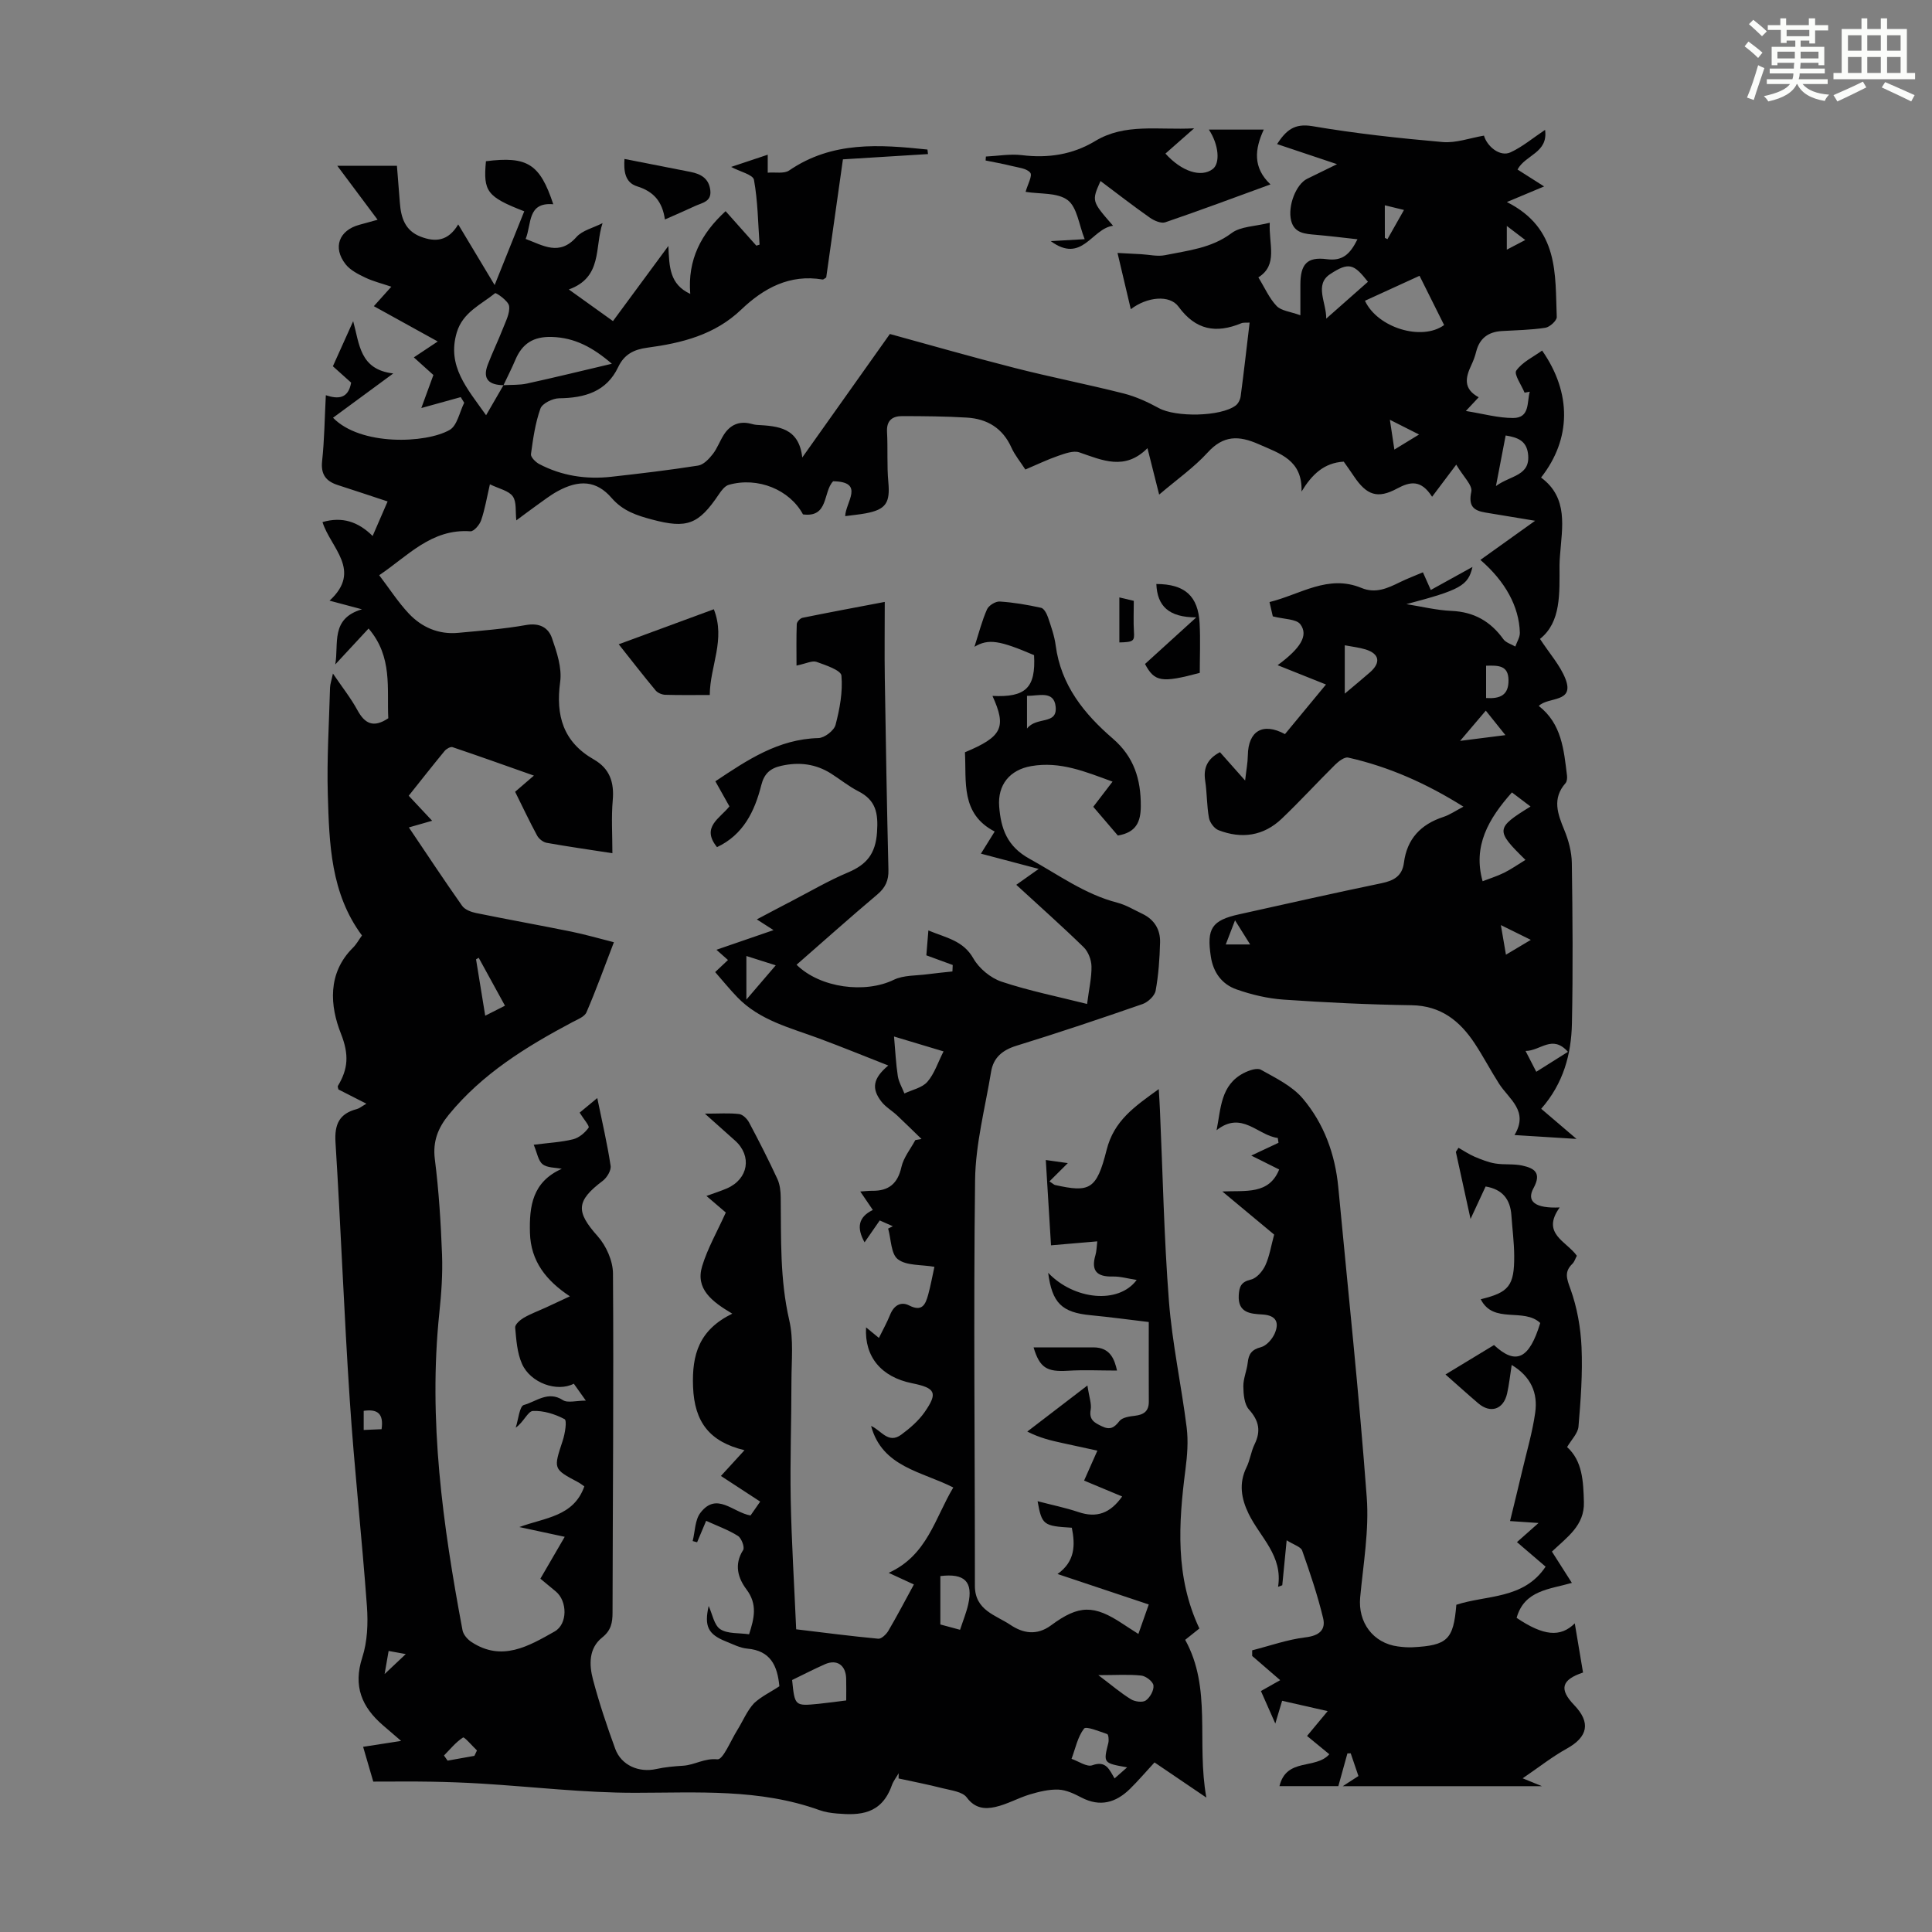 <svg enable-background="new 0 0 400 400" viewBox="0 0 400 400" xmlns="http://www.w3.org/2000/svg"><rect x="0" y="0" width="400" height="400" fill="#808080" stroke="none"/><path d="m361.2 9.6.8-1c.9.7 1.9 1.4 2.9 2.3l-.9 1.1c-1-1-2-1.8-2.8-2.4zm.5 10.6c.9-2.1 1.6-4.3 2.3-6.7.4.2.8.4 1.3.6-.7 2.1-1.5 4.3-2.2 6.6zm.4-15.2.9-.9c1 .8 2 1.6 2.8 2.4l-1 1c-.9-.9-1.8-1.7-2.7-2.5zm12.5-1.2h1.2v1.4h2.7v1.1h-2.7v2.7h-1.2v-.6h-1.8v1.3h4.9v3.8h-1.2v-.5h-3.7c0 .4-.1.9-.1 1.2h5.1v1h-5.2c0 .5-.1.9-.2 1.2h6v1h-5.2c1.1 1.3 2.9 2 5.5 2.2-.4.4-.7.8-.9 1.3-2.9-.5-4.8-1.6-5.7-3.5h-.1c-.8 1.7-2.7 2.9-5.9 3.6-.2-.4-.6-.8-.9-1.1 2.8-.6 4.6-1.4 5.4-2.5h-4.8v-1h5.3c.1-.3.2-.7.2-1.2h-4.9v-1h5c0-.4 0-.8.1-1.2h-3.5v.5h-1.2v-3.8h4.9v-1.3h-1.8v.5h-1.2v-2.7h-2.7v-1h2.6v-1.4h1.2v1.4h4.7v-1.4zm-6.6 8.3h3.6c0-.4 0-.9 0-1.4h-3.6zm1.9-4.6h4.7v-1.3h-4.7zm6.6 3.2h-3.7v1.4h3.7z" fill="#fbfcfa"/><path d="m385.3 3.8h1.3v2.2h2.8v-2.2h1.3v2.2h4.1v9.1h1.7v1.3h-16.9v-1.3h1.7v-9.1h4.1v-2.2zm.4 13.1.7 1.2c-1.8.9-3.8 1.9-6 2.9-.2-.4-.5-.8-.8-1.3 2.3-1 4.3-1.9 6.1-2.8zm-3.1-6.4h2.8v-3.2h-2.8zm0 4.6h2.8v-3.3h-2.8zm4-4.6h2.8v-3.2h-2.8zm0 4.6h2.8v-3.3h-2.8zm3.7 1.9c2.1.9 4.1 1.8 6.1 2.7l-.7 1.3c-2.2-1.1-4.2-2-6.1-2.9zm3.2-9.7h-2.8v3.2h2.8zm-2.8 7.8h2.8v-3.3h-2.8z" fill="#fbfcfa"/><g fill="#010102"><path d="m161.36 349.12c-.4-4.3-1.86-7.37-6.63-7.79-1.51-.13-2.98-.91-4.44-1.49-3.71-1.48-4.51-3.15-3.57-7.34.78 1.69 1.12 3.97 2.41 4.81 1.51.99 3.85.74 5.96 1.05 1.07-3.33 1.78-6.2-.54-9.29-1.76-2.34-2.61-5.15-.69-8.15.36-.56-.34-2.45-1.07-2.92-1.94-1.23-4.17-2.03-6.59-3.13-.71 1.69-1.29 3.07-1.87 4.44-.31-.08-.62-.17-.92-.25.5-1.97.46-4.35 1.59-5.83 3.39-4.45 6.75-.08 10.39.53.55-.79 1.17-1.68 2-2.87-2.72-1.78-5.3-3.46-8.13-5.31 1.58-1.72 3.03-3.32 4.88-5.33-7.18-1.73-10.37-5.77-10.65-13.12-.26-6.75 1.28-11.8 8.12-15.15-4.24-2.51-7.66-5.13-6.24-9.82 1.12-3.7 3.11-7.15 4.9-11.12-.81-.7-2.32-1.98-4.01-3.43 1.57-.58 2.94-1 4.25-1.57 4.43-1.93 5.23-6.7 1.69-9.88-1.87-1.68-3.75-3.35-6.26-5.59 2.93 0 5.03-.16 7.08.08.76.09 1.66.98 2.06 1.73 2.05 3.85 4.03 7.74 5.86 11.69.54 1.16.69 2.57.7 3.87.09 8.49-.18 16.94 1.76 25.36.94 4.05.46 8.45.46 12.69 0 8.16-.3 16.32-.15 24.47.17 8.84.73 17.66 1.13 26.87 5.73.69 11.35 1.42 17 1.95.65.06 1.66-.92 2.09-1.65 1.79-3.04 3.42-6.17 5.28-9.58-1.54-.71-3.01-1.39-5.22-2.41 8.01-3.63 9.58-11.36 13.38-17.67-6.53-3.34-14.71-4.19-17.02-12.74 2.08.87 3.54 3.8 6.25 1.8 1.79-1.32 3.57-2.86 4.83-4.66 2.79-4.02 2.27-5-2.62-5.99-6.34-1.28-9.86-5.47-9.5-11.56.85.69 1.58 1.3 2.66 2.18.83-1.69 1.68-3.2 2.32-4.8.77-1.92 2.22-2.8 3.94-1.92 2.74 1.4 3.39-.27 3.94-2.23.5-1.81.83-3.67 1.29-5.77-2.75-.48-5.78-.2-7.56-1.56-1.45-1.1-1.4-4.16-2.02-6.36.32-.16.65-.32.97-.48-.87-.38-1.73-.77-2.71-1.2-1.06 1.54-2.05 2.96-3.14 4.53-1.65-2.97-1.36-5.21 1.71-6.7-.87-1.28-1.61-2.37-2.6-3.82 1.07-.07 1.78-.16 2.48-.15 3.4.05 5.27-1.47 6.04-4.92.44-1.97 1.88-3.72 2.88-5.58.43-.07.85-.15 1.28-.22-1.68-1.63-3.35-3.29-5.06-4.89-1.06-.99-2.39-1.74-3.25-2.86-2.1-2.72-1.74-4.81 1.43-7.47-4.97-1.95-9.64-3.86-14.36-5.61-5.96-2.21-12.26-3.72-16.89-8.52-1.55-1.6-2.95-3.34-4.59-5.21.91-.85 1.67-1.58 2.65-2.5-.69-.61-1.37-1.22-2.39-2.12 4.02-1.38 7.72-2.66 11.82-4.07-1.25-.8-2.16-1.39-3.46-2.22 2.56-1.35 4.87-2.59 7.2-3.79 3.87-2.01 7.65-4.23 11.66-5.92 3.87-1.63 5.73-3.85 6.03-8.35.27-3.96-.23-6.61-3.87-8.47-1.98-1.01-3.74-2.45-5.63-3.65-3.19-2.02-6.61-2.45-10.31-1.62-2.33.52-3.56 1.63-4.16 4.03-1.37 5.42-3.73 10.26-9.16 12.81-3.37-4.15.62-5.95 2.57-8.44-.95-1.71-1.87-3.35-2.91-5.19 6.6-4.4 13.02-8.74 21.34-8.95 1.25-.03 3.23-1.55 3.54-2.73.87-3.31 1.52-6.84 1.22-10.2-.1-1.12-3.27-2.17-5.17-2.85-.88-.31-2.1.35-4.13.77 0-2.95-.06-5.77.05-8.58.02-.47.7-1.21 1.18-1.31 5.45-1.11 10.92-2.13 17.04-3.29 0 5.59-.07 10.71.01 15.82.2 13.21.43 26.42.75 39.63.06 2.22-.62 3.71-2.32 5.14-5.64 4.75-11.13 9.67-16.7 14.53 4.91 4.84 14.22 5.99 20.12 3.12 2.05-.99 4.67-.84 7.03-1.16 1.7-.23 3.42-.38 5.12-.57.02-.45.04-.89.06-1.34-1.7-.62-3.4-1.25-5.46-2 .12-1.46.25-3.07.42-5.15 3.73 1.55 7.21 2.08 9.32 5.8 1.18 2.07 3.56 4.04 5.82 4.8 5.66 1.89 11.56 3.07 17.72 4.62.41-3.2.96-5.51.91-7.8-.03-1.35-.67-3.03-1.63-3.96-4.48-4.37-9.17-8.52-13.94-12.91 1.51-1.07 2.83-2.01 4.64-3.29-4.21-1.11-7.91-2.09-11.96-3.16 1-1.6 1.85-2.97 2.85-4.58-7.09-3.67-5.83-10.32-6.16-16.41 7.74-3.23 8.65-5.17 5.7-11.67 6.9.35 8.99-1.7 8.61-8.44-7.15-3.06-9.44-3.45-12.34-1.73.92-2.87 1.56-5.4 2.6-7.75.36-.81 1.77-1.68 2.64-1.62 2.87.18 5.75.68 8.56 1.3.6.13 1.17 1.22 1.43 1.98.64 1.9 1.33 3.84 1.59 5.82 1.08 8.21 5.89 14.16 11.82 19.27 4.41 3.8 5.83 8.46 5.8 14-.02 3.21-.92 5.43-4.75 6.08-1.54-1.8-3.26-3.81-5.09-5.95 1.3-1.7 2.51-3.29 3.99-5.21-5.61-2.05-10.86-4.27-16.87-3.21-4.39.77-6.95 3.85-6.6 8.36.36 4.59 1.63 8.26 6.28 10.82 5.95 3.28 11.44 7.35 18.18 9.09 1.81.47 3.48 1.5 5.19 2.31 2.48 1.18 3.74 3.28 3.66 5.93-.09 3.34-.32 6.71-.92 9.99-.2 1.07-1.59 2.37-2.71 2.76-8.66 3.01-17.35 5.93-26.11 8.63-2.91.9-4.76 2.46-5.24 5.36-1.23 7.48-3.23 14.97-3.32 22.47-.35 27.99-.02 55.99-.04 83.98 0 5.1 4.31 6.05 7.35 8.09 2.57 1.73 5.45 2.29 8.42.1 5.79-4.29 8.89-4.26 14.86-.3.93.62 1.87 1.21 3.22 2.08.71-2.01 1.35-3.82 2.15-6.1-6.25-2.09-12.33-4.12-18.89-6.31 3.66-2.6 3.68-6 2.96-9.58-5.9-.36-6.2-.56-7.09-5.49 2.98.78 5.8 1.35 8.5 2.26 3.73 1.25 6.54.25 9.01-3.24-2.62-1.1-5.11-2.13-7.88-3.29.9-2.03 1.74-3.92 2.75-6.2-2.54-.55-4.9-1.06-7.26-1.58-2.27-.5-4.55-1-7.25-2.37 3.94-3.02 7.89-6.04 12.45-9.54.36 2.44.89 3.8.67 5.03-.38 2.13.85 2.71 2.35 3.43 1.66.8 2.53.29 3.61-1.1.59-.75 2.08-.96 3.2-1.09 1.84-.22 2.89-.94 2.88-2.93-.03-5.37-.01-10.73-.01-16.48-4.13-.49-8.09-1.03-12.05-1.41-5.95-.57-7.96-2.52-8.78-8.78 5.34 5.6 14.56 6.57 18.33 1.48-1.79-.27-3.38-.75-4.96-.71-3.27.08-4.54-1.17-3.58-4.43.24-.82.24-1.71.38-2.85-3.2.27-6.17.53-9.58.82-.36-5.84-.71-11.57-1.08-17.66 1.82.26 3.25.46 4.56.64-1.29 1.28-2.49 2.48-3.8 3.78.79.52.96.71 1.15.75 7.12 1.58 8.6 1.05 10.68-7.25 1.52-6.07 5.76-8.97 10.8-12.6.1 1.76.19 3.01.24 4.26.59 13.2.84 26.42 1.86 39.59.68 8.79 2.58 17.47 3.68 26.23.35 2.83.12 5.78-.25 8.63-1.45 11.19-2.16 22.3 2.88 32.96-1.04.83-1.9 1.52-2.94 2.35 5.56 10.05 2.31 21.14 4.38 32.66-4.14-2.81-7.41-5.02-10.73-7.28-1.76 1.9-3.34 3.77-5.08 5.48-2.91 2.85-6.19 3.81-10.07 1.78-1.47-.77-3.12-1.56-4.72-1.63-1.97-.08-4.03.43-5.95 1-2.43.73-4.71 2.06-7.17 2.6-2.12.47-4.19.32-5.88-1.97-.9-1.22-3.27-1.47-5.03-1.92-3-.77-6.06-1.36-9.09-2.02.01-.36.01-.72.02-1.08-.48.83-1.1 1.61-1.41 2.49-2.16 6.08-6.67 6.25-11.36 5.85-1.22-.1-2.47-.29-3.62-.7-12.42-4.48-25.27-3.6-38.14-3.59-10.59.01-21.18-1.25-31.78-1.9-3.46-.21-6.92-.34-10.39-.4-3.91-.07-7.82-.02-12.08-.02-.69-2.35-1.35-4.64-2.1-7.2 2.62-.41 4.89-.76 7.87-1.22-1.54-1.32-2.66-2.28-3.78-3.25-4.36-3.77-6.19-8.08-4.27-14.01 1.07-3.3 1.22-7.08.97-10.59-1.04-14.28-2.62-28.52-3.56-42.81-1.18-17.75-1.84-35.54-2.95-53.29-.23-3.73.8-5.93 4.42-6.87.51-.13.95-.52 1.98-1.11-2.2-1.12-4.02-2.05-5.79-2.95-.06-.31-.2-.58-.12-.72 2.12-3.52 2.36-6.48.63-10.85-2.25-5.68-2.85-12.5 2.51-17.79.7-.69 1.19-1.61 1.85-2.52-6.48-8.72-6.77-18.99-7.07-29.15-.22-7.37.26-14.77.46-22.15.02-.75.3-1.5.6-2.93 1.92 2.83 3.71 5.08 5.06 7.56 1.51 2.77 3.27 3.79 6.4 1.7-.31-6.12.95-12.72-4.08-18.58-2.44 2.63-4.67 5.04-6.9 7.44.77-4.24-1.07-9.49 5.53-11.42-2.5-.67-4.23-1.13-6.71-1.79 6.83-6.26.2-10.93-1.46-16.27 4.08-1.18 7.38-.09 10.38 2.88 1.14-2.62 2.1-4.84 3.1-7.15-3.54-1.17-6.91-2.3-10.3-3.39-2.44-.79-3.56-2.17-3.26-4.97.48-4.43.52-8.91.77-13.63 2.63.86 4.65.69 5.24-2.61-1.21-1.08-2.61-2.34-3.78-3.39 1.52-3.36 2.86-6.34 4.2-9.33 1.32 4.75 1.34 10.01 8.3 10.82-4.56 3.35-8.5 6.26-12.47 9.17 5.69 5.86 19.23 5.34 24.15 2.52 1.56-.9 2.04-3.69 3.01-5.62-.24-.39-.48-.78-.72-1.17-2.52.7-5.03 1.4-8.16 2.26.73-2 1.5-4.12 2.5-6.84-.77-.69-2.3-2.07-4.05-3.65 1.73-1.15 3.09-2.05 4.95-3.29-4.47-2.47-8.69-4.8-13.23-7.31 1.2-1.34 2.29-2.54 3.62-4.03-1.93-.66-3.74-1.1-5.38-1.88-1.48-.71-3.11-1.53-4.08-2.76-2.73-3.47-1.38-7.03 2.84-8.18 1.08-.29 2.15-.59 3.78-1.04-2.78-3.73-5.4-7.24-8.35-11.18h12.35c.21 2.59.42 5.14.61 7.69.23 3.06 1.07 5.74 4.28 6.98 3.02 1.17 5.71.99 7.8-2.53 2.57 4.28 4.89 8.15 7.54 12.56 2.18-5.44 4.15-10.35 6.13-15.27-7.71-3-8.52-4.09-7.93-10.37 8.58-1.08 11.18.55 13.94 8.91-5.42-.47-4.45 4.08-5.72 7.18 3.63 1.35 6.98 3.6 10.52-.4 1.22-1.37 3.43-1.87 5.4-2.87-1.67 5.07.03 11.19-6.98 13.73 3.39 2.43 6.13 4.4 9.14 6.55 3.73-5.06 7.33-9.94 11.47-15.56.19 4.39.25 7.93 4.53 9.93-.58-7.06 2.24-12.48 7.32-17.13 2.11 2.38 4.24 4.76 6.36 7.14.22-.07.45-.14.67-.21-.32-4.49-.36-9.02-1.16-13.42-.19-1.07-2.88-1.68-4.73-2.67 2.46-.82 4.88-1.63 7.58-2.53v3.72c1.6-.13 3.4.26 4.44-.46 8.95-6.12 18.75-5.36 28.63-4.33.04.31.07.62.11.94-5.78.36-11.55.72-17.61 1.09-1.17 8.27-2.33 16.43-3.46 24.46-.37.22-.58.45-.75.42-6.81-1.15-12.19 1.78-16.84 6.22-5.5 5.26-12.32 6.94-19.48 7.9-2.7.36-4.74 1.34-6 4.01-2.43 5.11-6.95 6.4-12.24 6.46-1.34.02-3.47 1.06-3.86 2.13-1.07 3-1.53 6.25-1.96 9.44-.08.6.94 1.63 1.68 2.03 4.69 2.47 9.75 3.23 14.97 2.65 6-.67 12.01-1.38 17.97-2.32 1.12-.18 2.24-1.37 3.02-2.37.95-1.21 1.47-2.75 2.32-4.06 1.28-1.97 3.11-2.83 5.49-2.25.43.11.87.23 1.32.26 4.38.25 8.71.55 9.4 6.75 6.01-8.48 12.03-16.95 18.14-25.57 8.05 2.2 16.93 4.76 25.89 7.04 7.47 1.91 15.05 3.38 22.53 5.28 2.52.64 4.97 1.77 7.26 3.02 3.47 1.91 12.76 1.81 15.91-.53.54-.4.95-1.24 1.04-1.93.66-4.97 1.22-9.96 1.85-15.24-.73.05-1.28-.05-1.73.14-5.21 2.15-9.43 1.44-12.99-3.44-1.85-2.54-6.57-2.02-9.88.53-.87-3.68-1.71-7.24-2.75-11.65 1.92.1 3.42.18 4.91.26 1.65.09 3.36.52 4.93.2 4.75-.97 9.6-1.43 13.78-4.57 1.87-1.4 4.82-1.37 7.9-2.14-.24 4.47 1.78 8.7-2.36 11.31 1.35 2.19 2.27 4.35 3.79 5.93.97 1 2.82 1.15 4.91 1.91 0-2.8 0-4.56 0-6.32 0-4.23 1.36-5.83 5.47-5.29 3.24.43 4.79-.99 6.35-4.12-3.08-.34-5.86-.69-8.66-.93-2.18-.19-4.41-.3-5.07-2.92-.76-3.05 1.03-7.55 3.29-8.66 1.89-.93 3.78-1.85 6.21-3.04-4.44-1.49-8.29-2.78-12.42-4.16 1.86-2.82 3.54-4.35 7.32-3.71 8.92 1.52 17.95 2.5 26.97 3.29 2.75.24 5.61-.83 8.55-1.33.63 2.22 3.3 4.47 5.5 3.46 2.48-1.15 4.64-2.98 7.15-4.65.67 4.78-4.07 5.14-5.7 8.21 1.81 1.15 3.73 2.37 5.5 3.5-2.31.97-4.58 1.92-7.71 3.23 10.86 5.47 9.97 14.93 10.33 23.8.03.74-1.44 2.09-2.36 2.23-2.97.46-6.01.5-9.02.68-2.78.17-4.6 1.48-5.3 4.26-.24.97-.6 1.93-1.03 2.84-1.19 2.52-1.69 4.87 1.55 6.61-.8.85-1.44 1.53-2.66 2.84 3.58.57 6.69 1.46 9.8 1.45 3.5-.01 2.82-3.28 3.43-5.44-.36.07-.71.14-1.07.2-.64-1.57-2.25-3.82-1.72-4.57 1.24-1.77 3.51-2.82 5.35-4.15 6.16 8.82 6.03 18.34-.22 26.29 5.71 4.22 4.35 10.3 3.92 16.17-.05.67-.1 1.34-.1 2.01 0 5.82.35 11.74-4.04 15.23 1.99 3.05 4.14 5.43 5.25 8.22 2.01 5.09-3.54 3.69-5.5 5.66 4.75 3.69 5.19 9.1 5.84 14.41.06.52 0 1.23-.31 1.58-2.8 3.19-1.63 6.34-.25 9.69.88 2.13 1.52 4.52 1.56 6.81.16 11.08.25 22.17.02 33.24-.13 6.35-1.74 12.4-6.36 17.67 2.23 1.9 4.39 3.74 7.31 6.24-4.66-.29-8.43-.52-12.84-.8 3.01-4.99-1.12-7.4-3.19-10.62-1.75-2.73-3.25-5.62-5.03-8.32-3.09-4.69-7.02-7.85-13.11-7.94-8.83-.13-17.67-.55-26.48-1.16-3.29-.23-6.63-1.02-9.75-2.12-3-1.05-4.81-3.49-5.31-6.79-.89-5.82.19-7.5 5.85-8.75 9.82-2.18 19.64-4.4 29.49-6.44 2.55-.53 4.28-1.48 4.64-4.25.63-4.92 3.48-7.93 8.13-9.46 1.36-.44 2.58-1.3 4.19-2.14-7.61-4.78-15.41-8.26-23.86-10.16-.76-.17-1.96.75-2.68 1.45-3.74 3.7-7.29 7.59-11.09 11.21-3.77 3.59-8.3 4.22-13.08 2.37-.88-.34-1.81-1.59-1.98-2.56-.46-2.52-.39-5.14-.78-7.67-.41-2.67.46-4.55 3.06-5.92 1.54 1.74 3.13 3.53 5.21 5.87.24-2.18.54-3.69.56-5.2.08-5.07 3.1-6.89 7.69-4.41 2.73-3.3 5.49-6.63 8.49-10.27-3.38-1.35-6.65-2.66-10.01-4 4.75-3.5 6.43-6.17 4.7-8.47-.85-1.12-3.31-1.02-5.7-1.64-.06-.26-.33-1.42-.68-2.96 6.39-1.57 12.12-5.79 19.04-2.92 2.93 1.21 5.41.06 7.95-1.19 1.49-.73 3.05-1.32 4.77-2.05.49 1.1.92 2.06 1.63 3.66 3.03-1.68 5.9-3.26 8.63-4.77-.89 3.87-2.53 4.76-13.68 7.7 3.11.49 6.2 1.26 9.33 1.4 4.64.2 8.08 2.15 10.74 5.85.52.73 1.64 1.03 2.48 1.53.33-.96.97-1.93.94-2.88-.16-5.41-3.01-10.6-8.17-15.06 3.61-2.58 7.18-5.13 11.33-8.1-3.95-.66-7.11-1.19-10.27-1.7-2.52-.41-3.57-1.36-2.94-4.33.28-1.32-1.66-3.11-3.12-5.59-2.06 2.74-3.4 4.52-5 6.65-2.29-3.58-4.53-3.16-7.23-1.71-4.06 2.19-6.31 1.41-8.96-2.54-.68-1.02-1.39-2.01-2.1-3.02-4.11.23-6.61 2.69-8.74 6.19.21-6.55-4.47-7.85-8.86-9.8-4.11-1.82-7.3-1.89-10.58 1.72-2.84 3.11-6.38 5.59-10.04 8.71-.8-3.18-1.51-6-2.42-9.61-4.68 4.7-9.32 2.51-14.1.87-1.25-.43-3.01.25-4.42.73-2.21.76-4.32 1.79-6.76 2.82-1.02-1.58-2.18-2.97-2.89-4.55-1.81-4.03-5.02-5.94-9.2-6.2-4.45-.27-8.93-.3-13.39-.31-2.04-.01-3.29.89-3.16 3.27.19 3.46-.05 6.95.27 10.39.39 4.26-.46 5.68-4.68 6.47-1.29.24-2.61.36-4.25.58.06-2.85 4.15-7.12-2.5-7.22-2.13 2.22-.88 7.57-6.24 6.86-2.75-5.12-9.36-7.83-15.37-6.12-.81.23-1.53 1.19-2.05 1.97-4.2 6.23-6.56 7.16-13.85 5.21-3.11-.83-6.02-1.76-8.35-4.46-3.14-3.64-6.74-3.84-11.22-1.38-1.56.86-2.97 1.98-4.43 3.01-1.35.96-2.67 1.97-4.08 3.01-.22-1.87.09-3.83-.74-4.98-.84-1.17-2.8-1.55-4.73-2.49-.65 2.81-1.04 5.2-1.82 7.46-.32.94-1.51 2.32-2.22 2.27-8.08-.58-12.99 5.15-18.88 9.09 2.08 2.73 3.88 5.54 6.12 7.93 2.7 2.87 6.2 4.39 10.26 4 4.68-.44 9.38-.79 14-1.61 2.77-.5 4.63.49 5.39 2.71 1 2.89 2.09 6.14 1.7 9.03-.96 7.01.62 12.46 6.98 16.1 3.29 1.88 4.23 4.74 3.9 8.45-.31 3.53-.07 7.1-.07 10.95-4.83-.75-9.22-1.37-13.59-2.15-.75-.13-1.64-.83-2-1.51-1.59-2.94-3.01-5.96-4.55-9.06 1.22-1.05 2.3-1.98 3.89-3.35-5.84-2.06-11.33-4.03-16.85-5.89-.42-.14-1.28.35-1.64.79-2.48 3.01-4.89 6.08-7.43 9.27 1.65 1.75 3.14 3.35 4.85 5.18-1.66.48-3.01.86-4.82 1.38 3.77 5.59 7.32 10.97 11.03 16.23.56.79 1.84 1.28 2.87 1.49 6.56 1.34 13.16 2.52 19.72 3.85 2.8.57 5.56 1.37 8.83 2.2-2.01 5.23-3.7 9.93-5.68 14.51-.4.93-1.86 1.48-2.92 2.04-9.53 5.06-18.65 10.67-25.6 19.18-2.2 2.7-3.34 5.49-2.87 9.2.83 6.54 1.24 13.16 1.49 19.75.15 4-.14 8.05-.56 12.04-2.32 22.2.72 44.01 4.8 65.73.17.9 1.03 1.89 1.84 2.42 6.31 4.16 11.86.86 17.23-2.17 2.72-1.54 2.65-6.29.25-8.28-1.03-.85-2.06-1.7-3.2-2.65 1.65-2.84 3.26-5.61 5.04-8.67-3.22-.69-6.03-1.29-9.39-2.02 5.3-1.96 11.24-2.15 13.45-8.42-.39-.26-.8-.6-1.26-.85-5.22-2.77-5.15-2.74-3.22-8.61.48-1.45.92-4.18.39-4.46-1.98-1.05-4.39-1.81-6.58-1.69-1.03.06-1.93 2.36-3.54 3.45.55-1.64.78-4.46 1.7-4.7 2.53-.68 5-3 8.07-1 .99.64 2.75.1 4.75.1-1.13-1.58-1.82-2.55-2.49-3.5-3.44 1.8-8.97-.13-10.73-4.12-1.01-2.27-1.18-4.97-1.41-7.5-.06-.63 1-1.57 1.75-2.01 1.44-.84 3.03-1.42 4.56-2.12 1.52-.7 3.04-1.41 5.02-2.34-4.88-3.23-8.11-7.24-8.27-13.15-.15-5.53.51-10.54 6.59-13.25-1.35-.28-3-.18-3.97-.95-.92-.73-1.13-2.36-1.84-4.03 3.17-.41 5.73-.53 8.17-1.14 1.22-.31 2.44-1.34 3.19-2.39.25-.34-1.01-1.76-1.85-3.12.92-.76 2.1-1.74 3.65-3.02 1.04 5.06 2.08 9.51 2.76 14.02.15.96-.76 2.46-1.63 3.12-5.55 4.18-5.58 6.38-1.06 11.45 1.77 1.98 3.16 5.1 3.18 7.71.16 23.4-.05 46.8-.09 70.2 0 2.11-.29 3.71-2.15 5.19-2.8 2.23-2.71 5.64-1.9 8.7 1.28 4.85 2.89 9.64 4.61 14.35 1.26 3.43 4.91 4.97 8.48 4.18 1.83-.41 3.74-.57 5.62-.69 2.36-.16 4.37-1.59 7.05-1.32 1.16.12 2.75-3.87 4.1-6.02 1.17-1.87 2.02-4.03 3.5-5.61 1.54-1.43 3.56-2.37 5.23-3.5zm-57.12-269.37c-2.87-.04-4.43-1.17-3.26-4.23.96-2.53 2.16-4.97 3.14-7.49.59-1.53 1.5-3.22 1.28-4.69-.16-1.05-2.7-2.79-2.89-2.64-2.94 2.38-6.69 3.95-7.94 8.13-2.07 6.97 2.13 11.56 6.07 17.14 1.35-2.34 2.47-4.28 3.6-6.22 1.62-.1 3.29 0 4.86-.34 5.76-1.26 11.48-2.66 17.58-4.1-3.94-3.38-7.67-5.41-12.44-5.55-3.82-.11-6.12 1.38-7.54 4.74-.75 1.78-1.64 3.5-2.46 5.25zm189.66-22.65c-3.93 1.8-7.62 3.48-11.3 5.17 2.6 5.59 11.75 8.4 16.39 5.03-1.65-3.31-3.32-6.65-5.09-10.2zm22.98 109.88c-1.41-1.07-2.67-2.03-3.85-2.92-4.88 5.48-8.12 11.12-6.07 18.39 1.41-.55 2.98-1.03 4.44-1.75 1.51-.75 2.89-1.73 4.43-2.67-6.24-6.11-6.2-6.58 1.05-11.05zm-131.78 47.62c.28 3.11.39 5.66.78 8.17.19 1.25.9 2.42 1.37 3.62 1.62-.77 3.67-1.17 4.75-2.41 1.46-1.67 2.17-3.99 3.35-6.3-3.41-1.02-6.57-1.97-10.25-3.08zm-9.9 137.46c0-1.67.03-3.1-.01-4.53-.07-2.78-1.92-4.06-4.39-2.97-2.33 1.03-4.59 2.2-6.8 3.27.55 5.39.55 5.41 5.47 4.93 1.89-.19 3.76-.46 5.73-.7zm23.57-14.63c.63-1.93 1.31-3.57 1.69-5.28 1.05-4.67-.73-6.46-5.77-5.84v10.02c1.27.35 2.42.66 4.08 1.1zm84.45-279.09c-2.89-3.65-3.9-4.18-7.85-1.57-3.29 2.18-.73 5.93-.79 9.2 2.8-2.48 5.61-4.95 8.64-7.63zm-49.86 307.57c-4.96-.88-4.94-.88-3.89-5.07.14-.58.03-1.73-.24-1.82-1.62-.55-4.36-1.68-4.79-1.13-1.33 1.72-1.79 4.12-2.59 6.26 1.45.49 3.17 1.74 4.3 1.33 2.88-1.04 3.52.93 4.61 2.72.79-.7 1.51-1.34 2.6-2.29zm45.06-232.31v10.01c2.06-1.74 3.68-3.06 5.25-4.44 2.26-2.01 1.92-3.81-.93-4.71-1.34-.41-2.75-.56-4.32-.86zm33.31-43.44c-.64 3.3-1.24 6.47-2.01 10.47 3.09-2.27 7.26-2.07 6.63-6.77-.36-2.63-2.16-3.3-4.62-3.7zm-84.33 256.66c2.82 2.13 4.68 3.73 6.76 5 .81.5 2.41.71 3.07.24.88-.63 1.7-2.1 1.58-3.11-.09-.8-1.56-1.94-2.52-2.04-2.6-.28-5.26-.09-8.89-.09zm-128.29-148.52c-.18.11-.37.21-.55.32.62 3.78 1.23 7.55 1.9 11.67 1.56-.79 2.71-1.37 4.09-2.07-1.88-3.44-3.66-6.68-5.44-9.92zm61.5 1.56c-2.38-.76-4.21-1.34-6.08-1.93v9.02c2.18-2.54 3.96-4.62 6.08-7.09zm147.07-62.03v6.69c2.84.18 4.7-.53 4.64-3.76-.06-2.95-1.99-3.02-4.64-2.93zm-95.05 13.01c1.99-2.58 6.33-.67 5.93-4.54-.35-3.41-3.57-2.2-5.93-2.23zm112 66.93c-3.26-3.66-5.67-.2-8.78-.18.89 1.72 1.51 2.93 2.22 4.31 2.28-1.44 4.23-2.66 6.56-4.13zm-22.33-64.38c3.56-.45 6.21-.79 9.38-1.19-1.55-1.94-2.7-3.37-4.06-5.07-1.7 1.99-3.23 3.8-5.32 6.26zm-210.38 210.07c.25.35.5.71.75 1.06 1.85-.33 3.7-.66 5.55-.99.18-.37.35-.75.53-1.12-.99-.95-2.61-2.85-2.88-2.68-1.5.96-2.67 2.43-3.95 3.73zm219.87-165.8c1.75-1.05 3.29-1.96 5.15-3.07-2.2-1.09-3.99-1.97-6.2-3.06.39 2.33.69 4.04 1.05 6.13zm-25.07-148.41c.18.09.36.17.54.26 1.1-1.94 2.2-3.88 3.42-6.04-1.5-.37-2.64-.64-3.97-.97.01 2.4.01 4.57.01 6.75zm1.97 43.83c1.78-1.09 3.24-1.98 5.11-3.12-2.14-1.08-3.78-1.91-6.04-3.05.36 2.36.61 4.06.93 6.17zm-213.39 202.98c1.49-.07 2.64-.12 3.7-.16.47-3.22-.83-4.22-3.7-3.8zm4.33 50.53c1.44-1.35 2.8-2.64 4.38-4.13-1.22-.22-2.32-.42-3.55-.65-.32 1.85-.59 3.41-.83 4.78zm179.2-151.05c-1.16-1.86-1.99-3.17-3.13-5-.79 2.06-1.32 3.44-1.92 5zm53.14-148.76v4.91c1.43-.75 2.45-1.28 3.82-2-1.33-1.01-2.34-1.78-3.82-2.91z"/><path d="m322.92 249.99c-3.91 5.42 1.41 6.99 3.55 10-.3.55-.49 1.24-.93 1.67-1.72 1.68-1.17 3.07-.39 5.22 1.37 3.81 2.11 7.98 2.29 12.04.24 5.46-.17 10.97-.63 16.43-.12 1.41-1.46 2.71-2.36 4.25 3.19 2.88 3.36 7.09 3.48 11.39.14 4.85-3.45 7.23-6.62 10.25 1.39 2.18 2.74 4.3 4.13 6.48-4.63 1.34-9.84 1.5-11.44 7.24 5.53 3.73 9.06 4.1 12.04 1.14.59 3.53 1.16 6.87 1.71 10.18-4.5 1.5-4.98 3.46-1.84 6.73 3.49 3.63 2.86 6.6-1.55 9.04-2.97 1.64-5.66 3.78-9.11 6.13 1.89.77 2.84 1.16 3.99 1.63-13.66 0-27.09 0-41.24 0 1.38-.89 2.16-1.4 3.25-2.1-.52-1.53-1.06-3.12-1.6-4.7-.23 0-.46.01-.68.01-.61 2.2-1.22 4.4-1.88 6.78-3.91 0-7.76 0-12.19 0 1.45-5.96 7.46-3.38 10.32-6.6-1.32-1.09-2.88-2.37-4.61-3.79 1.33-1.6 2.58-3.11 4.27-5.14-3.34-.76-6.28-1.43-9.43-2.14-.45 1.49-.85 2.83-1.41 4.71-1.1-2.47-2.02-4.55-2.98-6.73 1.4-.79 2.55-1.44 3.99-2.25-2.02-1.75-3.91-3.38-5.8-5.01 0-.39 0-.78 0-1.17 3.69-.94 7.33-2.24 11.07-2.69 2.79-.33 4.2-1.54 3.62-3.96-1.14-4.74-2.71-9.39-4.34-14-.28-.79-1.72-1.18-3.21-2.13-.34 3.49-.62 6.4-.91 9.31-.29.11-.58.21-.87.32 1.03-6.44-3.7-10.22-6.08-15.09-1.53-3.13-2.1-6.31-.45-9.66.73-1.49.93-3.25 1.66-4.74 1.35-2.75.93-4.89-1.15-7.21-.98-1.09-1.15-3.16-1.17-4.79-.02-1.64.73-3.27.91-4.93.19-1.78.83-2.7 2.73-3.19 1.13-.29 2.31-1.63 2.83-2.78 1-2.26.41-3.82-2.53-3.99-2.44-.14-5.11-.31-4.89-4 .11-1.77.49-2.76 2.52-3.23 1.18-.27 2.41-1.71 2.98-2.93.87-1.89 1.19-4.04 1.83-6.38-3.24-2.7-6.66-5.54-10.73-8.93 4.86-.22 9.65.7 11.77-4.55-2-.99-4.07-2.03-5.78-2.88 1.83-.86 3.74-1.75 5.64-2.65-.05-.33-.1-.66-.15-1-4.15-.5-7.44-5.74-12.67-1.6.91-4.55.83-9.34 5.6-11.82 1.06-.55 2.76-1.16 3.58-.7 3.05 1.71 6.45 3.35 8.65 5.94 4.41 5.2 6.72 11.55 7.37 18.41 2.02 21.39 4.3 42.76 5.89 64.18.51 6.83-.72 13.81-1.36 20.7-.49 5.17 2.66 9.49 7.82 10.17.99.13 2.01.22 3.01.17 7.23-.37 8.49-1.57 9.08-8.8 6.23-2.05 13.94-1.08 18.48-7.89-1.94-1.66-3.8-3.25-5.93-5.08 1.38-1.22 2.67-2.36 4.47-3.96-2.1-.14-3.67-.25-5.9-.4.87-3.58 1.71-6.98 2.51-10.38.94-4.02 2.13-8.01 2.7-12.08.56-3.98-.81-7.41-4.87-9.86-.35 2.24-.54 4.1-.95 5.91-.74 3.29-3.41 4.2-5.95 2.05-2.21-1.88-4.36-3.83-6.81-5.99 3.51-2.13 6.8-4.12 10.05-6.09 4.54 4.23 7.31 2.89 9.57-4.57-3.45-3.25-9.7.31-12.32-4.92 5.83-1.4 6.97-2.78 6.93-9.01-.02-2.78-.39-5.57-.58-8.35-.23-3.28-1.8-5.39-5.34-5.98-.89 1.92-1.82 3.92-3.12 6.72-1.13-5.16-2.09-9.52-3.04-13.88.18-.28.36-.57.54-.85 1.1.62 2.17 1.34 3.33 1.84 1.39.59 2.83 1.17 4.3 1.41 1.84.3 3.78.03 5.58.43 2.42.53 4.07 1.45 2.35 4.63-1.56 2.8.33 4.27 5.4 4.04z"/><path d="m227.85 37.48c-1.85 4.16-1.85 4.16 2.6 9.26-4.47.59-6.39 7.95-12.91 3.18 2.49-.14 4.39-.25 7.03-.4-1.19-2.98-1.55-6.58-3.51-8.08-2.12-1.61-5.74-1.23-8.72-1.72.42-1.53 1.45-3.34.97-3.95-.72-.92-2.49-1.07-3.85-1.41-1.78-.45-3.6-.76-5.4-1.13.02-.27.04-.55.06-.82 2.48-.12 5-.58 7.43-.29 5.43.67 10.52-.1 15.18-2.91 6.21-3.75 12.92-2.25 20.5-2.64-2.51 2.21-4.23 3.73-5.94 5.23 3.37 3.73 7.38 5.01 9.78 3.21 1.6-1.2 1.28-5.06-.79-8.18h11.37c-1.85 4.01-2.33 7.84 1.39 11.35-7.49 2.73-14.59 5.39-21.77 7.84-.87.3-2.32-.33-3.2-.95-3.45-2.42-6.79-5.02-10.22-7.59z"/><path d="m147.79 126.14c2.49 6.29-.81 11.78-.84 17.75-3.21 0-6.21.05-9.21-.04-.68-.02-1.56-.38-1.99-.89-2.56-3.07-5-6.23-7.65-9.57 6.71-2.46 13.07-4.81 19.69-7.25z"/><path d="m247.68 127.82c-5.73 0-8.09-2.36-8.27-6.91 5.88.02 8.67 2.47 8.96 8.18.18 3.42.03 6.86.03 10.22-7.9 2.11-9.36 1.88-11.34-1.84 3.23-2.94 6.5-5.91 10.62-9.65z"/><path d="m137.66 45.44c-.52-3.71-2.32-5.79-5.75-6.86-2.66-.82-2.76-3.43-2.62-5.67 4.67.92 9.19 1.79 13.71 2.69 2.11.42 3.77 1.34 4.06 3.78.29 2.39-1.66 2.59-3.1 3.25-2.01.94-4.04 1.81-6.3 2.81z"/><path d="m231.27 283.76c-3.53 0-6.87-.17-10.18.04-4.38.27-5.84-.63-7.1-4.84 4.11 0 8.27-.01 12.44 0 3.48.02 4.32 2.53 4.84 4.8z"/><path d="m231.75 123.69c1.31.31 2.36.56 2.99.71 0 2.29-.1 4.35.03 6.4.13 1.91-.07 2.14-3.02 2.21 0-2.96 0-5.91 0-9.32z"/></g></svg>